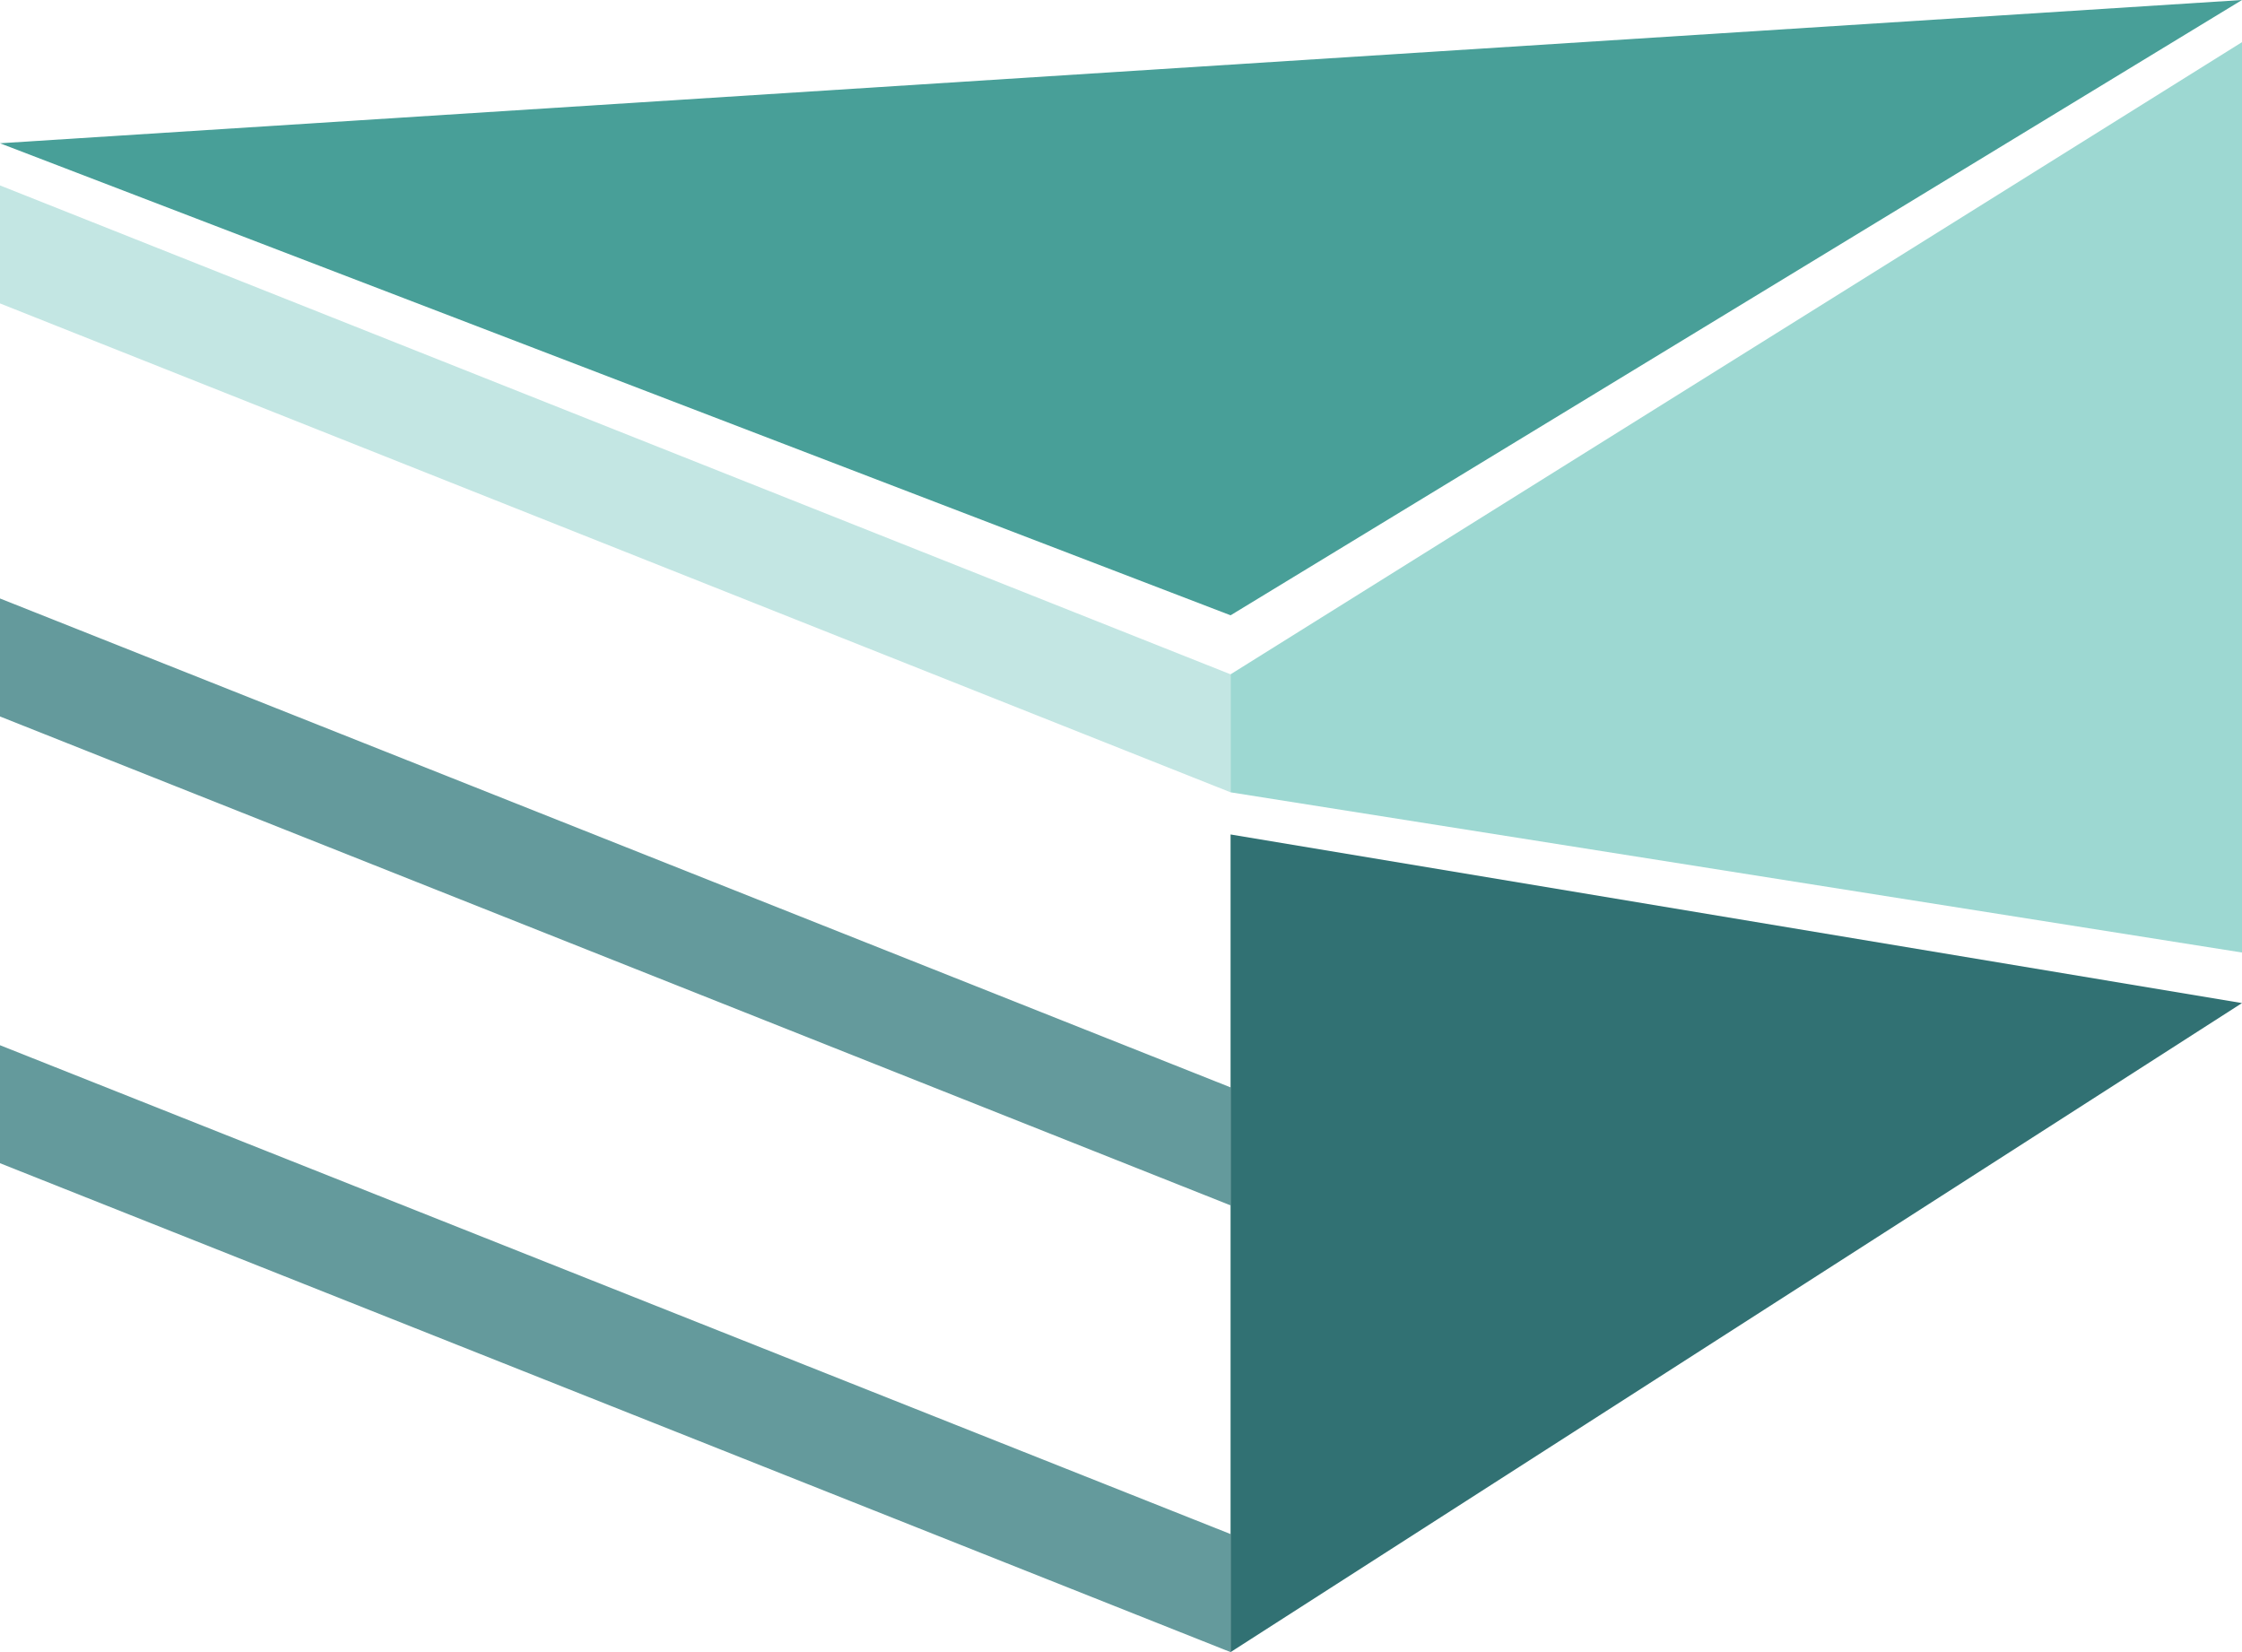 <svg xmlns="http://www.w3.org/2000/svg" viewBox="0 0 400 294.74"><defs><style>.cls-1{fill:#649a9c;}.cls-2{fill:#c3e6e3;}.cls-3{fill:#9dd8d2;}.cls-4{fill:#317173;}.cls-5{fill:#489f98;}</style></defs><g id="Layer_2" data-name="Layer 2"><g id="Layer_1-2" data-name="Layer 1"><polygon class="cls-1" points="219.55 215.04 0 127.82 0 106.77 219.55 193.99 219.55 215.04"/><polygon class="cls-2" points="219.55 141.35 0 54.13 0 33.08 219.55 120.3 219.55 141.35"/><polygon class="cls-1" points="219.55 294.74 0 207.52 0 186.47 219.55 273.68 219.55 294.74"/><polygon class="cls-3" points="400 169.93 219.55 141.35 219.55 120.3 400 7.52 400 169.93"/><polygon class="cls-4" points="219.55 294.74 219.55 148.87 400 178.95 219.55 294.74"/><polygon class="cls-5" points="0 25.56 219.55 109.77 400 0 0 25.56"/></g></g></svg>